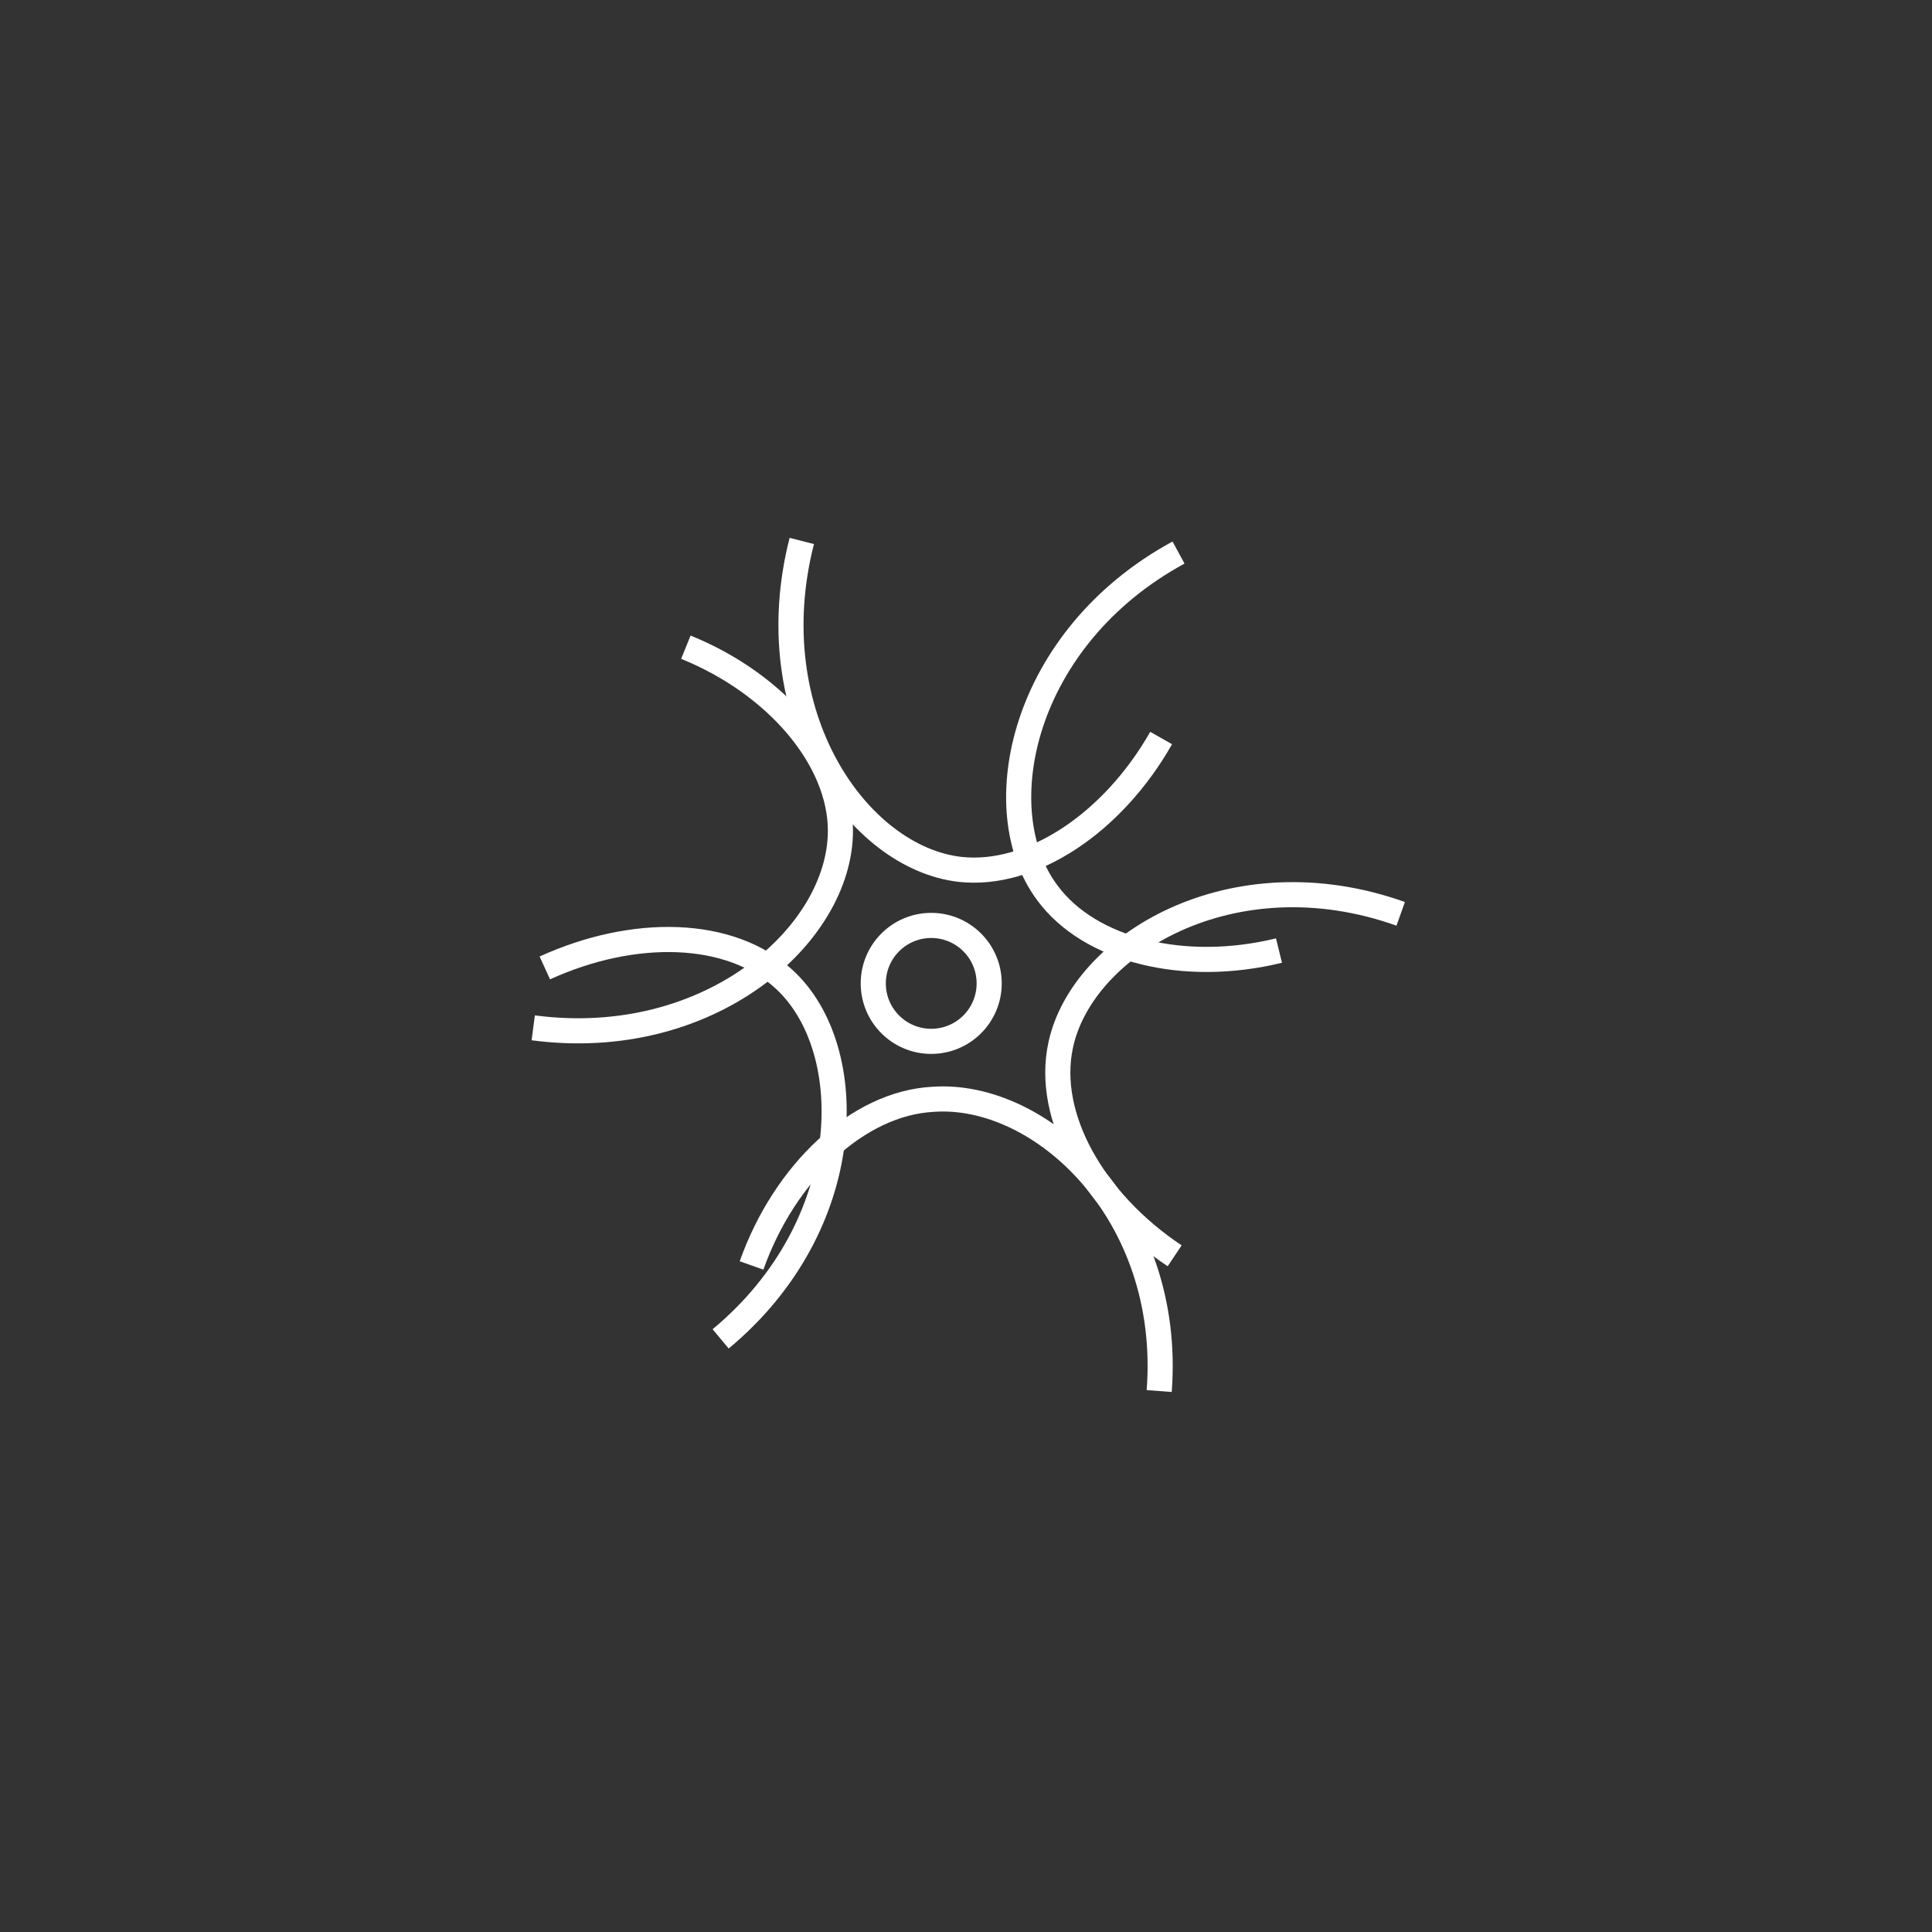 <?xml version="1.0" encoding="UTF-8"?> <!-- Generator: Adobe Illustrator 23.1.0, SVG Export Plug-In . SVG Version: 6.00 Build 0) --> <svg xmlns="http://www.w3.org/2000/svg" xmlns:xlink="http://www.w3.org/1999/xlink" id="Слой_1" x="0px" y="0px" viewBox="0 0 100 100" style="enable-background:new 0 0 100 100;" xml:space="preserve"><rect x="0" y="0" width="100" height="100" fill="#333333" stroke="none"/> <style type="text/css"> .st0{fill:none;stroke:#FFFFFF;stroke-width:1.3;stroke-miterlimit:10;} </style> <desc>Created with Fabric.js 3.6.2</desc> <g> <g> <path class="st0" d="M35.5,33.5c4.7,1.9,8,5.8,8,9.5c0,5.4-6.8,11.4-15.9,10.2"></path> <path class="st0" d="M60.8,65c-4.2-2.8-6.7-7.2-5.9-10.9c1.1-5.2,8.9-9.9,17.6-6.8"></path> <path class="st0" d="M66.2,49.2c-4.9,1.2-9.8,0-12-3C51,41.9,52.9,33,61,28.6"></path> <path class="st0" d="M28.2,50.1c4.6-2.1,9.6-2,12.4,0.6c3.9,3.6,3.8,12.7-3.3,18.6"></path> <path class="st0" d="M60.1,38.2c-2.5,4.4-6.7,7.2-10.4,6.8c-5.3-0.6-10.5-8-8.2-17"></path> <path class="st0" d="M38.9,65.5c1.7-4.8,5.5-8.4,9.4-8.6C53.9,56.5,60.7,62.8,60,72"></path> </g> <circle class="st0" cx="48.2" cy="50.9" r="3"></circle> </g> </svg> 